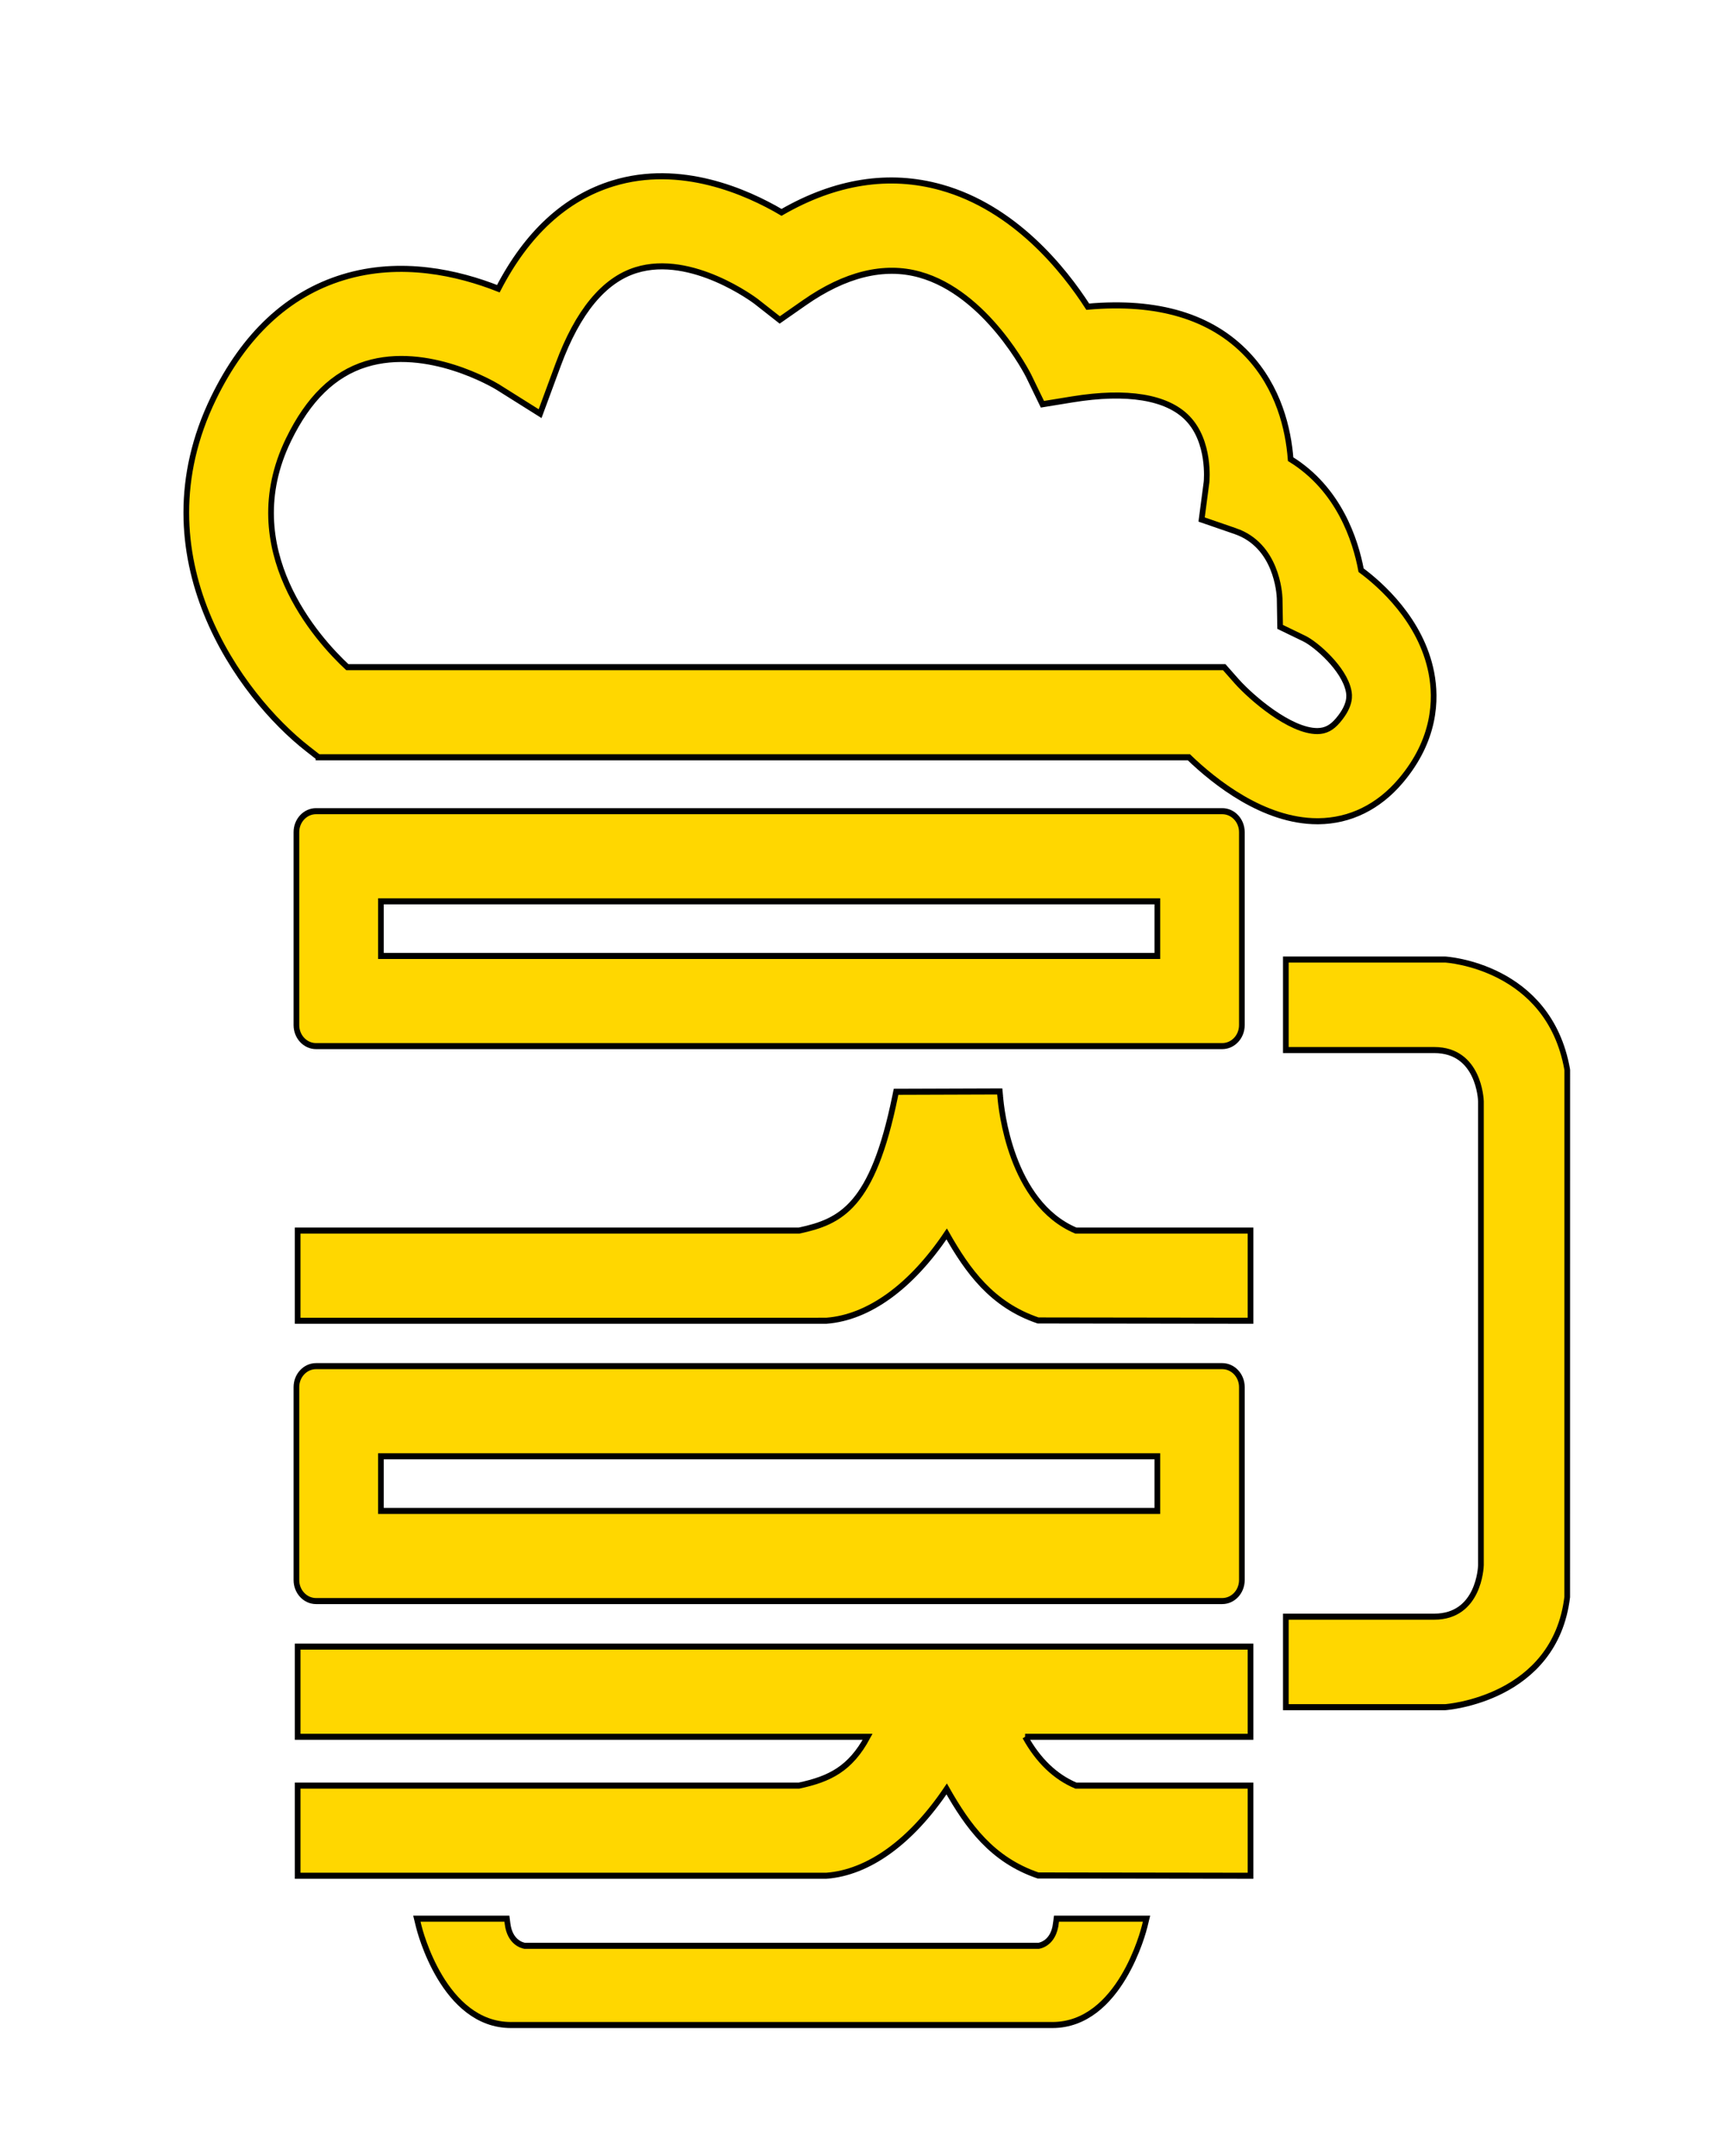 <svg width="200" height="250" xmlns="http://www.w3.org/2000/svg" style="vector-effect: non-scaling-stroke;" stroke="null">

 <g stroke="null">
  <title stroke="null">Layer 1</title>
  <g stroke="null">
   <defs stroke="null" transform="translate(0 -1) translate(0 -1) translate(0 -1) translate(0 -1) translate(0 -1) translate(0 -1) translate(0 -1) translate(0 -1) translate(0 -1) translate(0 -1) translate(0 -1) translate(0 -1) translate(0 -1) translate(0 -1) translate(0 -1) translate(0 -1) translate(0 -1) translate(0 -1) translate(0 -1) translate(0 -1) translate(0 -1) translate(0 -1) translate(0 -1) translate(0 -1) translate(0 -1) translate(0 -1) translate(0 -1) translate(0 -1) translate(0 -1) translate(0 -1) translate(0 -1) translate(0 -1) translate(0 -1) translate(0 -1) translate(0 -1) translate(0 -1) translate(0 -1) translate(0 -1) translate(0 -1) translate(0 -1) translate(0 -1) translate(0 -1) translate(0 -1) translate(0 -1) translate(0 -1) translate(0 -1) translate(0 -1) translate(0 -1) translate(0 -1) translate(0 -1) translate(0 -1) translate(0 -1) translate(0 -1) translate(0 -1) translate(0 -1) translate(0 -1) translate(0 -1) translate(0 -1) translate(0 -1) translate(0 -1) translate(0 -1) translate(0 -1) translate(0 1) translate(0 1) translate(0 1) translate(0 1) translate(0 1) translate(0 1) translate(0 1) translate(0 1) translate(0 1) translate(0 1) translate(0 1) translate(0 1) translate(0 1) translate(0 1) translate(0 1) translate(0 1) translate(0 -1) translate(0 -1) translate(0 -1) translate(0 -1) translate(0 -1) translate(0 -1) translate(0 -1) translate(0 -1) translate(0 -1) translate(0 -1) translate(0 -1) translate(0 -1) translate(0 -1) translate(0 -1) translate(0 -1) translate(0 -1) translate(0 -1) translate(0 -1) translate(0 -1) translate(0 -1) translate(0 -1) translate(0 -1) translate(0 -1) translate(0 -1) translate(0 -1) translate(-1 0) translate(-172 -7) translate(-73 -10) translate(266 14) translate(-525.823 0) translate(0 -112.718) translate(1208.37 90.003) scale(0.746 0.995) translate(-1208.37 -90.003) translate(2.18 90.434) scale(0.661 0.529) translate(-2.18 -90.434) translate(542.384 197.655) scale(1 1) translate(-542.384 -197.655)" id="svg_66">
    <clipPath stroke="null" clipPathUnits="userSpaceOnUse" id="svg_5">
     <path stroke="null" d="m-363.967,775.406l1364.87,0l0,-585.391l-1364.87,0l0,585.391z" id="svg_67"/>
    </clipPath>
   </defs>
   <g stroke="null" id="svg_2" transform="matrix(0.658 0 0 -0.702 203.129 453.343)">
    <g stroke="null" id="svg_3">
     <g stroke="null" id="svg_4" clip-path="url(#svg_5)">
      <g stroke="null" id="svg_64" transform="translate(797.211 197.518)">
       <path stroke="null" fill-rule="evenodd" fill="#FFD700" d="m-363.967,190.015c-9.591,2.696 -17.118,7.049 -23.816,12.833c-6.74,5.843 -10.504,13.144 -11.515,22.131c-0.758,6.881 0.127,13.537 1.011,20.278c1.125,8.621 3.034,17.187 2.949,25.977c-0.056,4.522 -0.477,8.931 -1.544,13.312c-0.519,2.051 -0.801,4.157 -1.025,6.262c-0.675,6.854 3.159,11.235 8.355,14.774c0.673,0.448 1.572,0.813 2.358,0.842c3.203,0.028 6.418,0.169 9.577,-0.197c1.602,-0.197 3.174,-1.179 4.593,-2.078c1.277,-0.815 2.092,-2.135 2.036,-3.791c-0.056,-1.91 -0.253,-3.819 -0.394,-5.729c-0.252,-3.399 -0.688,-6.797 -0.617,-10.195c0.056,-2.079 0.673,-4.213 1.459,-6.151c1.461,-3.51 4.228,-5.364 8.089,-5.054c1.882,0.112 3.791,0.504 5.603,1.095c2.823,0.955 5.631,2.022 8.313,3.313c13.551,6.488 27.901,9.043 42.87,8.734c10.055,-0.224 20.08,-0.139 30.134,-0.168c7.528,-0.028 14.829,1.376 21.907,3.792c2.835,0.926 5.531,2.274 8.144,3.707c3.595,2.021 6.571,4.746 8.593,8.424c1.32,2.445 2.64,4.888 4.072,7.275c0.984,1.629 2.051,3.202 3.203,4.717c3.117,4.129 7.442,4.635 12.104,3.877c2.05,-0.309 3.623,-1.461 4.184,-3.483c0.534,-2.05 1.04,-4.184 0.955,-6.263c-0.253,-5.757 1.32,-11.037 4.298,-15.811c7.891,-12.553 10.419,-26.484 10.812,-40.946c0.224,-7.472 0.141,-14.97 0.392,-22.441c0.226,-6.6 0.731,-13.2 0.984,-19.827c0.085,-2.331 -0.056,-4.69 -0.309,-7.021c-0.225,-1.91 -1.516,-3.006 -3.454,-3.201c-2.047,-0.208 -4.096,-0.347 -6.15,-0.475c-0.122,-0.008 -0.246,-0.016 -0.358,-0.065c-0.183,-0.081 -0.303,-0.26 -0.388,-0.441c-0.602,-1.287 -0.926,-2.626 -1.324,-3.984c-0.44,-1.501 -1.028,-3.447 -2.342,-4.399c-0.951,-0.691 -1.993,-0.541 -2.888,0.15c-0.654,0.504 -1.239,1.099 -1.879,1.622c-0.221,0.18 -0.445,0.363 -0.708,0.475c-1.34,0.572 -2.364,-1.293 -3.13,-2.056c-0.163,0 -0.675,-0.672 -0.803,-0.8c-0.287,-0.286 -0.574,-0.571 -0.861,-0.857c-0.547,-0.545 -1.091,-1.094 -1.637,-1.64c-1.741,3.089 0.281,5.729 0.056,8.342c-0.253,2.947 0.085,5.953 0.141,8.958c0.028,2.752 0.028,5.533 0.028,8.313l0,8.986c0,2.753 0,5.562 -0.056,8.314c-0.028,3.004 -0.057,6.009 -0.254,8.987c-0.195,2.78 -0.616,5.505 -0.926,8.257c-0.309,2.779 -0.618,5.532 -0.954,8.284c-0.366,2.949 -0.76,5.898 -1.181,8.875c-0.421,2.752 -0.814,5.477 -1.347,8.2c-0.562,2.949 -1.349,5.813 -1.91,8.735c-0.506,2.668 -0.871,5.42 -2.303,8.033c-4.83,-1.011 -8.116,-3.792 -10.139,-8.089c-0.814,-1.714 -1.32,-3.595 -1.91,-5.421c-1.656,-4.942 -4.914,-8.453 -9.632,-10.56c-2.696,-1.235 -5.505,-2.274 -8.342,-3.285c-12.693,-4.409 -25.556,-8.257 -38.756,-10.785c-4.802,-0.898 -9.717,-1.291 -14.576,-1.685c-6.81,-0.589 -13.62,-0.843 -20.431,-1.459c-2.514,-0.226 -4.984,-1.04 -7.428,-1.77c-7.485,-2.19 -12.412,-6.993 -15.137,-14.38c-3.819,-10.307 -5.772,-20.95 -6.403,-31.875c-0.183,-2.921 -0.239,-5.87 -0.393,-9.492" id="svg_65"/>
      </g>
      <g stroke="null" id="svg_62" transform="translate(498.786 228.663)">
       <path stroke="null" fill-rule="evenodd" fill="#FFD700" d="m-363.967,190.015c0.786,7.582 -0.42,15.053 -1.839,22.636c-1.966,10.56 -8.327,17.131 -17.692,21.091c-13.945,5.898 -27.903,4.886 -41.72,-0.814c-1.517,-0.618 -2.331,-1.741 -2.725,-3.287c-1.108,-4.549 -2.331,-9.07 -3.341,-13.649c-1.109,-4.998 -1.545,-10.194 -3.145,-14.996c-1.602,-4.887 -1.938,-9.521 -0.731,-14.435c1.769,-7.05 2.95,-14.211 2.823,-21.513c-0.029,-1.882 0.351,-3.764 0.561,-5.674c12.259,2.36 53.936,21.204 67.809,30.641m25.234,-23.563c-11.177,-12.076 -24.994,-19.153 -41.971,-19.547c-2.781,-0.056 -5.589,-0.308 -8.313,0.085c-4.493,0.674 -8.258,-0.787 -12.133,-2.725c-9.341,-4.672 -18.763,-9.184 -28.164,-13.733c-2.319,-1.122 -4.639,-2.245 -6.957,-3.369c-1.662,-0.806 -3.235,-2.065 -5.149,-2.15c-2.38,-0.106 -5.011,2.036 -6.841,3.352c-2.293,1.649 -4.381,3.618 -5.948,5.982c-1.727,2.605 -2.759,5.754 -2.685,8.894c0.037,1.57 0.326,3.264 1.036,4.681c0.711,1.42 2.174,2.409 1.593,4.112c-0.668,1.956 -2.276,3.675 -2.983,5.704c-2.054,5.896 -0.141,11.065 1.292,16.802c0.884,3.512 1.278,6.993 0.505,10.701c-0.603,2.864 -0.576,5.982 -0.239,8.93c1.096,9.746 2.81,19.351 5.674,28.731c4.226,13.901 9.379,27.438 14.969,40.833c0.73,1.742 1.824,3.315 2.864,5.168c3.875,-0.842 7.611,-1.517 11.29,-2.471c5.827,-1.46 11.74,-2.05 17.749,-1.993c7.695,0.056 15.334,-0.029 23.029,-0.675c12.709,-1.011 20.867,-7.752 25.556,-19.209c2.458,-5.983 3.414,-12.386 3.539,-18.733c0.17,-7.611 1.812,-14.716 4.803,-21.652c2.963,-6.882 5.477,-13.902 6.319,-21.401c0.21,-1.909 0.505,-3.791 0.617,-5.701c0.226,-3.398 0.352,-6.797 0.548,-10.616" id="svg_63"/>
      </g>
      <g stroke="null" id="svg_60" transform="translate(1147.65 273.598)">
       <path stroke="null" fill-rule="evenodd" fill="#FFD700" d="m-363.967,190.015c2.079,4.521 3.258,8.79 3.904,13.227c0.618,4.241 1.181,8.483 1.882,12.694c0.675,4.128 3.23,6.629 6.966,8.483c3.79,1.88 7.301,0.112 8.846,-2.584c1.348,-2.36 2.247,-5.027 3.088,-7.667c0.562,-1.798 0.675,-3.763 1.012,-5.814c-0.815,-1.573 -1.601,-3.342 -2.583,-4.971c-4.242,-7.05 -6.657,-14.773 -8.314,-22.72c-0.505,-2.275 -0.449,-4.662 -0.449,-7.022c0,-7.667 0.336,-15.39 0.085,-23.057c-0.253,-6.965 -3.456,-12.722 -9.045,-16.907c-1.627,-1.264 -3.651,-2.218 -5.672,-2.864c-2.977,-0.955 -5.027,0.562 -5.336,3.651c-0.14,1.264 -0.084,2.555 -0.056,3.848c0,5.757 -0.028,11.515 0.084,17.299c0.057,3.595 0.337,7.19 0.534,10.729c-9.212,4.886 -24.041,5.728 -34.292,1.938c-0.674,-8.314 1.067,-16.402 2.95,-24.462c0.477,-2.078 1.095,-4.101 1.488,-6.179c1.039,-5.336 0.927,-10.56 -2.387,-15.952c4.043,-0.083 7.386,0.141 10.643,-0.365c3.118,-0.477 6.179,-1.544 9.157,-2.696c3.229,-1.235 5.841,-3.454 7.975,-6.796c-2.078,-3.285 -4.156,-6.685 -6.347,-10.026c-8.649,-13.313 -15.249,-27.636 -20.895,-42.407c-1.824,-4.774 -3.426,-9.662 -4.858,-14.576c-0.926,-3.286 -2.78,-5.617 -5.532,-7.499c-5.927,-4.044 -9.408,-3.454 -14.24,3.061c3.595,10.363 6.993,21.148 11.123,31.652c2.47,6.319 6.093,12.189 9.155,18.283c0.926,1.882 1.741,3.847 2.584,5.701c-2.696,3.848 -6.405,4.689 -10.307,4.662c-5.336,0 -10.672,-0.309 -16.009,-0.506c-4.045,-0.169 -8.117,-0.561 -12.16,-0.505c-6.824,0.083 -13.032,-1.77 -18.873,-5.168c-2.387,-1.403 -4.802,-2.752 -7.301,-3.987c-1.32,-0.647 -2.752,-1.208 -4.213,-1.461c-3.736,-0.619 -5.534,0.589 -6.545,4.325c-2.555,9.352 1.096,18.254 10.926,21.344c3.088,0.982 6.179,1.572 9.408,1.545c5.139,-0.085 10.278,-0.141 15.39,-0.085c6.909,0.056 15.558,1.965 22.102,4.831c-0.085,1.067 0,2.331 -0.309,3.481c-2.64,9.915 -4.128,20.081 -4.83,30.276c-0.562,7.891 -0.197,15.84 -0.394,23.704c-0.307,11.318 -0.701,22.636 -1.179,33.924c-0.253,5.309 -0.814,10.617 -1.179,15.924c-0.141,1.911 -0.45,4.016 1.094,5.477c1.967,1.91 4.074,3.736 6.32,5.307c1.123,0.787 2.528,0.141 3.37,-0.982c0.787,-0.983 1.545,-2.106 1.91,-3.285c1.432,-4.662 2.92,-9.353 3.96,-14.126c0.843,-3.904 1.544,-7.893 0.365,-11.993c-0.589,-2.191 -0.168,-4.663 -0.197,-7.021c-0.056,-2.893 1.011,-5.392 2.443,-7.835c1.77,-3.062 4.045,-4.466 7.779,-4.382c11.123,0.281 22.216,0.169 33.337,0.196c1.067,0.029 2.106,0.197 3.622,0.338" id="svg_61"/>
      </g>
      <g stroke="null" id="svg_58" transform="translate(689.156 265.875)">
       <path stroke="null" fill-rule="evenodd" fill="#FFD700" d="m-363.967,190.015c1.334,-1.208 2.514,-2.416 3.833,-3.483c2.641,-2.077 4.467,-4.746 4.915,-8.004c1.601,-11.262 7.835,-20.136 14.548,-28.759c3.511,-4.549 7.301,-8.929 10.952,-13.395c3.259,-3.96 6.264,-8.116 8.258,-12.863c2.331,-5.589 3.678,-11.346 2.149,-17.469c-1.026,-4.128 -3.554,-6.403 -7.682,-5.813c-9.267,1.376 -17.16,5.252 -21.905,13.762c-2.079,3.707 -3.539,7.75 -5.253,11.627c-3.103,7.02 -6.094,14.097 -9.338,21.035c-2.905,6.178 -6.108,12.188 -9.366,18.647c-1.263,-0.561 -2.429,-0.926 -3.44,-1.544c-8.341,-4.971 -15.306,-11.542 -21.527,-18.958c-5.672,-6.795 -12.328,-12.384 -20.248,-16.4c-1.713,-0.843 -3.539,-1.516 -5.378,-2.051c-3.273,-0.982 -5.617,0.338 -5.996,3.624c-0.436,3.791 -0.324,7.582 0.506,11.402c3.047,13.873 10.671,24.938 20.444,34.824c6.011,6.066 12.217,11.936 18.086,18.171c6.405,6.824 12.526,13.957 18.761,20.95c3.117,3.511 6.249,7.021 9.325,10.533c3.088,3.51 8.003,3.144 10.755,0.083c2.977,-3.342 6.235,-6.459 8.931,-9.998c3.286,-4.325 2.261,-9.323 1.096,-14.126c-0.309,-1.292 -1.741,-1.882 -3.146,-1.656c-1.25,0.195 -2.471,0.589 -3.707,0.926c-2.921,0.871 -5.589,0.197 -7.808,-1.685c-3.074,-2.612 -5.995,-5.393 -7.765,-9.38" id="svg_59"/>
      </g>
      <g stroke="null" id="svg_56" transform="translate(578.869 339.568)">
       <path stroke="null" fill-rule="evenodd" fill="#FFD700" d="m-363.967,190.015c3.636,-2.725 5.35,-5.954 6.922,-9.155c4.255,-8.68 5.154,-17.862 3.736,-27.411c-0.772,-5.252 -1.349,-10.532 -1.77,-15.84c-0.59,-7.667 -0.785,-15.361 -1.489,-22.972c-0.378,-4.017 -1.264,-8.033 -2.302,-11.937c-0.983,-3.65 -0.998,-7.048 0.351,-10.643c1.924,-5.056 2.57,-10.195 1.279,-15.643c-0.648,-2.837 -0.31,-6.011 0.139,-8.931c0.871,-5.533 0.815,-11.009 0.099,-16.571c-0.464,-3.566 -0.52,-7.245 -0.604,-10.84c-0.085,-4.072 0.14,-8.144 -0.07,-12.188c-0.212,-3.819 -0.407,-7.723 -1.335,-11.402c-2.133,-8.51 -5.533,-16.57 -10.053,-24.658c-1.011,0.702 -1.995,1.095 -2.612,1.798c-4.69,5.701 -6.46,12.441 -6.797,19.63c-0.141,2.977 0.113,5.982 -0.085,8.96c-0.421,6.177 -0.716,12.356 -1.6,18.478c-1.291,8.875 -2.416,17.721 -1.951,26.708c0.183,3.399 0.533,6.825 1.235,10.139c2.275,10.672 2.935,21.513 3.02,32.409c0.097,11.15 1.853,22.102 3.96,33.028c2.555,13.339 5.419,26.651 8.171,40.02c0.436,2.05 1.025,4.101 1.756,7.021" id="svg_57"/>
      </g>
      <g stroke="null" id="svg_54" transform="translate(856.833 165.837)">
       <path stroke="null" fill-rule="evenodd" fill="#FFD700" d="m-363.967,190.015c0,0.477 -0.042,-0.168 0.029,-0.785c0.631,-6.573 6.01,-9.999 12.357,-8.005c3.286,1.011 5.532,3.034 7.161,5.926c1.882,3.37 3.875,6.629 5.672,10.026c0.928,1.657 1.827,3.427 2.275,5.252c0.899,3.65 0.479,7.218 -1.993,10.307c-1.544,1.909 -3.567,2.247 -5.589,0.759c-2.752,-2.051 -5.307,-4.298 -8.032,-6.32c-1.868,-1.405 -4.016,-2.443 -5.814,-3.96c-3.748,-3.117 -6.318,-6.909 -6.066,-13.2m-25.963,-31.594c0.126,1.713 0.07,3.454 0.434,5.111c1.741,7.695 3.483,15.391 5.421,23.029c1.291,5.224 3.624,10.083 6.403,14.632c3.933,6.432 6.965,13.144 8.173,20.67c0.281,1.854 0.899,3.707 1.53,5.505c2.205,6.206 6.98,9.576 13.059,11.121c5.351,1.32 10.125,-0.281 14.253,-3.876c4.41,-3.847 7.527,-8.706 10.111,-13.873c3.118,-6.151 3.454,-12.525 1.601,-19.21c-1.432,-5.224 -3.539,-10.025 -6.376,-14.604c-0.561,-0.898 -1.123,-1.826 -1.685,-2.724c-5.364,-8.93 -4.998,-5.812 -5.083,-17.271c0,-2.528 -0.478,-5.083 -0.982,-7.584c-1.77,-8.931 -8.314,-14.491 -17.441,-14.8c-2.106,-0.112 -4.269,0.112 -6.32,0.562c-5.827,1.32 -11.612,2.808 -17.384,4.24c-0.646,0.169 -1.235,0.366 -1.853,0.59c-2.246,0.73 -3.608,2.163 -3.622,4.663c-0.029,1.263 -0.029,2.555 -0.029,3.819l-0.21,0z" id="svg_55"/>
      </g>
      <g stroke="null" id="svg_52" transform="translate(1185.67 181.173)">
       <path stroke="null" fill-rule="evenodd" fill="#FFD700" d="m-363.967,190.015c0.336,5.644 3.398,8.705 8.116,10.7c18.424,7.835 37.493,11.317 57.489,9.183c5.728,-0.591 11.486,-0.927 17.243,-1.292c7.499,-0.449 14.886,0.871 22.327,1.517c1.882,0.168 3.848,0.336 5.73,0.112c3.005,-0.365 4.662,-2.64 3.875,-5.421c-1.235,-4.409 -3.454,-8.34 -7.077,-11.177c-4.213,-3.258 -9.071,-3.483 -14.042,-2.36c-3.314,0.76 -6.6,1.715 -9.914,2.501c-4.101,0.955 -7.976,0.252 -11.795,-1.602c-0.646,-3.622 0.814,-6.88 1.291,-10.193c0.618,-4.635 1.826,-9.184 2.837,-13.762c1.291,-6.151 -0.618,-11.346 -4.747,-15.868c-2.442,-2.696 -5.419,-4.465 -9.07,-3.483c-3.989,1.067 -6.656,3.877 -7.611,7.92c-0.45,2.051 -0.45,4.241 -0.477,6.376c-0.029,2.977 0.027,5.982 0.224,8.958c0.421,6.685 -2.05,12.499 -5.055,18.228c-2.641,0.813 -5.168,0.309 -7.695,0.14c-3.426,-0.309 -6.824,-0.506 -10.167,-1.012c-5.87,-0.926 -11.739,-1.937 -17.553,-3.117c-3.96,-0.814 -7.667,-0.252 -11.233,1.376c-1.067,0.506 -1.91,1.602 -2.696,2.276" id="svg_53"/>
      </g>
      <g stroke="null" id="svg_50" transform="translate(1023.99 233.465)">
       <path stroke="null" fill-rule="evenodd" fill="#FFD700" d="m-363.967,190.015c5.392,-0.843 9.717,1.656 14.043,3.904c4.213,2.19 7.554,5.392 10.194,9.436c3.006,4.605 2.865,9.155 0.675,13.93c-2.528,5.617 -6.461,9.38 -12.779,10.391c-3.483,0.533 -6.685,-0.59 -9.942,-1.433c-0.645,-0.168 -1.292,-1.152 -1.488,-1.882c-0.477,-1.853 -0.984,-3.763 -1.011,-5.644c-0.17,-8.735 -0.197,-17.496 -0.226,-26.232c0,-0.841 0.338,-1.627 0.534,-2.47m-13.284,-12.863c0.534,2.64 0.928,5.392 1.686,8.06c2.303,8.116 2.64,16.318 1.853,24.714c-1.123,11.431 1.096,22.496 4.747,33.28c0.645,1.91 1.937,3.201 4.072,3.622c9.661,1.995 19.126,1.798 28.028,-3.032c2.021,-1.123 3.875,-2.611 5.672,-4.072c4.411,-3.624 6.432,-8.481 6.235,-14.126c-0.28,-8.595 1.293,-16.963 3.005,-25.332c1.517,-7.303 1.489,-7.303 -4.661,-11.515c-6.488,-4.41 -13.369,-7.555 -21.401,-7.527c-5.87,0.028 -10.756,-2.303 -14.744,-6.599c-1.152,-1.264 -2.415,-2.444 -3.763,-3.455c-2.246,-1.686 -4.662,-1.966 -7.19,-0.534c-2.499,1.432 -3.37,3.736 -3.539,6.516" id="svg_51"/>
      </g>
      <g stroke="null" id="svg_48" transform="translate(1239.73 247.648)">
       <path stroke="null" fill-rule="evenodd" fill="#FFD700" d="m-363.967,190.015c12.891,-1.573 25.755,-2.134 37.381,-8.958c-1.095,-4.354 -1.039,-8.848 -3.455,-12.92c-6.712,0.197 -13.283,0.815 -19.715,2.275c-6.15,1.405 -12.188,3.342 -18.113,4.999c-1.517,-0.983 -1.405,-2.359 -1.349,-3.594c0.224,-4.494 -1.461,-8.342 -3.96,-11.909c-1.348,-1.91 -2.584,-3.931 -4.072,-5.729c-1.91,-2.19 -2.95,-2.162 -6.937,-0.28c0.562,4.69 0.984,9.548 1.769,14.323c1.151,7.133 2.303,14.267 3.847,21.316c1.124,4.97 2.921,9.8 4.411,14.715c0.616,2.023 1.32,4.045 1.712,6.152c0.675,3.65 -0.983,6.318 -4.606,7.245c-2.274,0.534 -4.69,0.478 -6.992,0.843c-2.725,0.448 -5.477,0.899 -8.117,1.656c-1.91,0.534 -2.528,2.078 -2.107,4.073c0.59,2.864 1.883,5.28 4.747,6.375c6.459,2.471 13.059,3.988 20.052,2.555c11.037,-2.247 16.346,-10.475 13.228,-21.288c-1.797,-6.347 -4.437,-12.441 -6.684,-18.676c-0.337,-0.954 -0.646,-1.938 -1.04,-3.173" id="svg_49"/>
      </g>
      <g stroke="null" id="svg_46" transform="translate(272.938 368.035)">
       <path stroke="null" fill-rule="nonzero" fill="#FFD700" d="m-363.967,190.015c7.27,-2.353 7.769,-10.237 7.801,-11.109l0.084,-4.702l4.28,-1.944c1.98,-0.9 7.018,-4.931 7.79,-8.66c0.126,-0.618 0.464,-2.26 -1.88,-4.844c-1.106,-1.219 -2.171,-1.748 -3.63,-1.764c-4.833,0 -11.659,5.54 -14.205,8.219l-2.206,2.341l-154.514,0c-5.183,4.522 -19.746,19.471 -10.357,37.578c3.498,6.745 7.956,10.827 13.629,12.481c10.861,3.159 22.701,-3.486 23.188,-3.762l7.51,-4.423l3.194,8.11c3.427,8.698 8.038,13.946 13.706,15.599c9.839,2.874 21.055,-5.091 21.161,-5.168l4.165,-3.065l4.329,2.833c7.206,4.721 14.031,6.292 20.282,4.674c11.88,-3.08 19.152,-16.561 19.22,-16.688l2.453,-4.743l5.28,0.806c9.662,1.468 16.684,0.387 20.305,-3.129c3.996,-3.881 3.36,-10.282 3.335,-10.523l-0.869,-6.193l5.949,-1.924zm-161.56,-37.353l153.372,0c4.497,-4.067 13.164,-10.562 22.642,-10.561l0.188,0c5.561,0.052 10.562,2.351 14.463,6.65c6.14,6.771 6.343,13.451 5.432,17.863c-1.799,8.7 -9.004,14.605 -12.384,16.951c-0.98,4.929 -3.879,13.4 -12.416,18.342c-0.407,4.965 -2.09,11.809 -7.626,17.281c-6.354,6.277 -15.811,8.936 -28.121,7.904c-4.199,6.114 -12.881,16.307 -25.821,19.703c-9.169,2.408 -18.633,1.018 -28.136,-4.123c-6.161,3.4 -17.785,8.225 -29.716,4.787c-8.356,-2.408 -15.144,-8.257 -20.186,-17.393c-6.96,2.576 -17.109,4.835 -27.393,1.873c-9.708,-2.793 -17.378,-9.507 -22.795,-19.955c-13.598,-26.228 4.867,-49.329 16.531,-57.881l1.966,-1.441z" id="svg_47"/>
      </g>
      <path stroke="null" fill-rule="nonzero" fill="#FFD700" d="m-241.586,496.907l136.811,0l0,-9.021l-136.811,0l0,9.021zm-11.431,14.892c-1.908,0 -3.46,-1.552 -3.46,-3.46l0,-31.885c0,-1.908 1.552,-3.46 3.46,-3.46l159.673,0c1.907,0 3.459,1.552 3.459,3.46l0,31.885c0,1.908 -1.552,3.46 -3.459,3.46l-159.673,0z" id="svg_45"/>
      <path stroke="null" fill-rule="nonzero" fill="#FFD700" d="m-104.776,396.217l-136.811,0l0,9.022l136.811,0l0,-9.022zm-148.241,-14.891l159.673,0c1.907,0 3.459,1.552 3.459,3.46l0,31.885c0,1.907 -1.552,3.459 -3.459,3.459l-159.673,0c-1.908,0 -3.46,-1.552 -3.46,-3.459l0,-31.885c0,-1.908 1.552,-3.46 3.46,-3.46" id="svg_44"/>
      <g stroke="null" id="svg_42" transform="translate(231.512 274.59)">
       <path stroke="null" fill-rule="nonzero" fill="#FFD700" d="m-363.967,190.015l-0.091,0.901l-18.274,-0.058l-0.171,-0.784c-3.961,-18.15 -9.519,-20.663 -16.933,-22.145l-88.335,0l0,-14.892l91.308,0l1.868,0.003c7.43,0.53 14.911,5.606 21.186,14.339c3.716,-6.129 7.956,-11.693 16.099,-14.294l37.44,-0.048l0,14.892l-30.767,0c-11.532,4.55 -13.176,20.263 -13.33,22.086" id="svg_43"/>
      </g>
      <g stroke="null" id="svg_40" transform="translate(235.886 168.892)">
       <path stroke="null" fill-rule="nonzero" fill="#FFD700" d="m-363.967,190.015l39.722,0l0,14.891l-167.9,0l0,-14.891l100.429,0c-3.044,-5.3 -6.69,-6.981 -12.094,-8.063l-88.335,0l0,-14.892l91.307,0l1.868,0.003c7.432,0.529 14.912,5.605 21.186,14.339c3.716,-6.129 7.957,-11.694 16.1,-14.294l37.439,-0.048l0,14.892l-30.767,0c-3.641,1.436 -6.647,4.144 -8.955,8.063" id="svg_41"/>
      </g>
      <g stroke="null" id="svg_38" transform="translate(241.296 137.987)">
       <path stroke="null" fill-rule="nonzero" fill="#FFD700" d="m-363.967,190.015c-0.417,-3.063 -2.597,-3.555 -3.001,-3.619l-90.595,0c-0.426,0.069 -2.588,0.57 -3.003,3.619l-0.118,0.865l-15.866,0l0.325,-1.252c0.174,-0.669 4.377,-16.319 16.263,-16.318c0.049,0 0.1,0 0.149,0.001l95.082,0c0.05,0 0.099,-0.001 0.149,-0.001c11.895,0 16.1,15.649 16.274,16.318l0.325,1.252l-15.866,0l-0.118,-0.865z" id="svg_39"/>
      </g>
      <g stroke="null" id="svg_36" transform="translate(331.4 279.154)">
       <path stroke="null" fill-rule="nonzero" fill="#FFD700" d="m-363.967,190.015c-3.251,17.076 -21.315,18.115 -21.497,18.124l-28.074,0.001l0,-14.953l26.159,0c7.868,0 8.206,-8.148 8.217,-8.466l0,-76.632c-0.011,-0.346 -0.349,-8.494 -8.217,-8.494l-26.159,0l0,-14.953l1,0l27.085,0.002c0.193,0.011 19.317,1.318 21.495,18.183l0.009,87.001l-0.018,0.187z" id="svg_37"/>
      </g>
      <g stroke="null" id="svg_34" transform="translate(1061.03 398.792)">
       <path stroke="null" fill-rule="nonzero" fill="#FFD700" d="m-363.967,190.015c5.035,8.091 9.505,15.387 14.097,22.606c2.468,3.879 4.135,9.126 10.659,6.901c7.057,-2.408 11.948,-9.117 11.247,-15.616c-0.418,-3.864 -1.865,-7.422 -3.907,-10.634c-10.66,-16.767 -17.463,-35.339 -25.31,-53.429c-1.602,-3.693 -2.023,-8.988 -7.874,-8.546c-6.069,0.459 -12.019,6.924 -12.48,12.818c-0.579,7.397 1.841,14.21 4.862,20.62c3.863,8.198 3.587,15.239 -2.239,22.475c-4.755,5.906 -9.097,12.314 -10.547,20.026c-0.546,2.9 -2.065,6.892 1.362,8.391c3.172,1.386 4.703,-2.487 6.229,-4.688c4.595,-6.629 8.947,-13.426 13.901,-20.924" id="svg_35"/>
      </g>
      <g stroke="null" id="svg_32" transform="translate(1191.71 431.705)">
       <path stroke="null" fill-rule="nonzero" fill="#FFD700" d="m-363.967,190.015c9.439,0.461 15.595,-4.608 20.461,-11.996c2.508,-3.808 0.343,-6.908 -2.352,-8.396c-3.453,-1.906 -5.178,1.477 -5.734,4.294c-1.009,5.124 -3.867,8.119 -8.924,8.716c-4.004,0.473 -6.859,-1.793 -8.653,-5.141c-2.52,-4.703 -1.97,-9.461 1.677,-13.189c4.816,-4.924 10.187,-9.302 15.258,-13.981c4.557,-4.204 8.928,-8.597 12.35,-13.813c4.888,-7.454 8.541,-15.549 3.524,-23.991c-5.374,-9.042 -14.77,-11.878 -24.677,-11.364c-7.674,0.399 -14.651,3.876 -20.763,8.665c-2.041,1.6 -4.361,3.445 -3.896,6.357c0.308,1.932 2.289,2.905 4.264,3.337c3.203,0.702 5.724,-0.317 7.141,-3.263c3.359,-6.98 9.387,-7.482 15.798,-6.346c8.389,1.486 10.203,6.564 4.707,13.099c-4.748,5.645 -9.841,11 -14.798,16.469c-5.438,5.998 -10.92,11.956 -16.336,17.974c-8.587,9.542 -7.48,19.34 2.963,26.643c5.4,3.776 11.824,5.894 17.99,5.926" id="svg_33"/>
      </g>
      <g stroke="null" id="svg_30" transform="translate(1157.56 352.638)">
       <path stroke="null" fill-rule="nonzero" fill="#FFD700" d="m-363.967,190.015c-6.771,-8.975 -25.518,-14.387 -34.248,-10.666c-1.948,0.83 -2.991,2.27 -3.608,4.137c-8.362,25.283 -12.269,50.808 -4.724,77.105c1.981,6.901 5.641,10.742 13.22,10.058c5.177,-0.467 10.503,0.825 15.546,-1.194c1.714,-0.686 4.045,-1.293 3.818,-3.612c-0.222,-2.271 -2.568,-2.288 -4.368,-2.833c-2.617,-0.792 -6.301,1.703 -7.845,-1.538c-2.004,-4.209 -0.966,-8.922 -0.309,-13.385c0.541,-3.672 3.836,-1.649 5.802,-2.409c1.924,-0.745 4.77,-0.359 5.436,-2.713c0.833,-2.943 -2.007,-4.565 -3.977,-5.082c-11.944,-3.132 -11.22,-12.538 -10.859,-21.558c0.275,-6.871 1.014,-13.729 2.995,-20.417c1.25,-4.217 3.243,-6.421 8.032,-5.986c4.684,0.426 9.436,0.093 15.089,0.093" id="svg_31"/>
      </g>
      <g stroke="null" id="svg_28" transform="translate(1244.07 397.049)">
       <path stroke="null" fill-rule="nonzero" fill="#FFD700" d="m-363.967,190.015c0.441,8.316 0.667,16.65 1.387,24.942c0.677,7.798 4.507,11.058 12.068,11.053c6.462,-0.004 10.264,-3.076 10.281,-10.921c0.035,-16.646 -0.706,-33.306 -1.589,-49.936c-0.266,-5.019 -6.726,-9.506 -11.303,-8.974c-5.746,0.669 -10.766,5.818 -10.374,11.705c0.493,7.4 0.108,14.744 -0.47,22.131" id="svg_29"/>
      </g>
      <g stroke="null" id="svg_26" transform="translate(1265.66 349.323)">
       <path stroke="null" fill-rule="nonzero" fill="#FFD700" d="m-363.967,190.015c-0.056,-6.047 -4.876,-10.628 -10.269,-10.723c-5.198,-0.092 -9.98,4.278 -9.937,9.079c0.047,5.318 5.218,9.784 11.152,9.511c5.588,-0.257 8.617,-3.245 9.054,-7.867" id="svg_27"/>
      </g>
      <g stroke="null" id="svg_24" transform="translate(469.601 396.082)">
       <path stroke="null" fill-rule="nonzero" fill="#FFD700" d="m-363.967,190.015c-1.247,1.264 -2.753,1.896 -4.52,1.896c-1.766,0 -3.272,-0.632 -4.519,-1.896c-1.247,-1.265 -1.871,-2.779 -1.871,-4.546c0,-1.766 0.624,-3.281 1.871,-4.546c1.247,-1.264 2.753,-1.895 4.519,-1.895c1.767,0 3.273,0.631 4.52,1.895c1.247,1.265 1.871,2.78 1.871,4.546c0,1.767 -0.624,3.281 -1.871,4.546m-7.948,-15.092c-2.737,0.554 -5.074,1.74 -7.013,3.559c-1.941,1.818 -2.91,4.096 -2.91,6.832c0,4.363 1.697,7.117 5.091,8.26c3.394,1.142 5.092,1.748 5.092,1.818c0.519,0.589 0.536,0.978 0.051,1.169c-0.485,0.189 -0.727,0.441 -0.727,0.753c0,1.073 1.056,1.55 3.169,1.429c2.112,-0.123 3.446,-0.581 4,-1.377c0.416,-0.554 0.494,-0.901 0.234,-1.039c-0.26,-0.139 -0.39,-0.451 -0.39,-0.935c0,-0.07 1.697,-0.658 5.092,-1.767c3.393,-1.108 5.091,-3.878 5.091,-8.311c0,-2.736 -0.961,-5.006 -2.883,-6.806c-1.923,-1.802 -4.252,-2.996 -6.988,-3.585l0,-8.572c1.593,0.034 3.229,0.096 4.91,0.183c1.679,0.085 2.796,0.25 3.35,0.493c1.559,0.692 3.914,0.961 7.066,0.805c3.151,-0.156 4.676,-1.1 4.571,-2.832c-0.069,-1.213 -0.693,-1.905 -1.87,-2.078c-1.177,-0.174 -2.633,-0.19 -4.364,-0.052c-1.731,0.07 -3.749,0.105 -6.052,0.105c-2.304,0 -5.36,-0.019 -9.169,-0.053c-4.088,-0.034 -7.031,-0.13 -8.832,-0.285c-1.801,-0.156 -2.737,-0.234 -2.805,-0.234c-1.698,-0.07 -3.152,-0.493 -4.364,-1.273c-1.213,-0.779 -3.811,0.113 -7.793,2.676c-1.489,0.969 -2.061,1.783 -1.714,2.442c0.346,0.657 1.351,0.9 3.013,0.727c1.42,-0.139 2.926,-0.269 4.52,-0.39c1.593,-0.122 3.41,-0.181 5.454,-0.181l7.17,-0.053l0,8.572z" id="svg_25"/>
      </g>
      <g stroke="null" id="svg_22" transform="translate(530.851 363.275)">
       <path stroke="null" fill-rule="nonzero" fill="#FFD700" d="m-363.967,190.015c-0.243,-1.316 -1.231,-1.991 -2.962,-2.026l-20.572,-0.157c-1.351,0 -2.572,0.183 -3.662,0.546c-1.091,0.364 -1.672,1.377 -1.741,3.039l-0.052,2.546c-0.035,0.554 -0.226,1.021 -0.572,1.403c-0.346,0.38 -0.882,0.709 -1.61,0.987c-1.178,0.484 -1.706,1.013 -1.584,1.584c0.12,0.571 0.874,0.978 2.26,1.221c1.039,0.138 2.475,0.13 4.311,-0.026c1.835,-0.156 3.187,-0.338 4.052,-0.546c0.416,-0.035 2.148,-0.035 5.195,0c3.048,0.034 5.144,0.07 6.287,0.105l0.208,3.844l-5.196,0c-2.459,0 -4.035,-0.035 -4.727,-0.104c-0.589,-0.035 -1.16,-0.139 -1.714,-0.311c-0.555,-0.174 -0.85,-0.26 -0.884,-0.26c-0.554,-0.174 -1.359,-0.382 -2.415,-0.624c-1.058,-0.242 -3.058,0.692 -6.001,2.805c-0.52,0.381 -0.745,0.883 -0.675,1.507c0.069,0.623 0.848,0.848 2.338,0.675c1.004,-0.103 2.155,-0.207 3.454,-0.311c1.299,-0.104 2.537,-0.156 3.715,-0.156l5.61,0c3.463,0 5.472,0.138 6.027,0.415c0.657,0.346 1.87,0.546 3.637,0.598c1.766,0.052 3.046,-0.096 3.844,-0.442c1.246,-0.519 1.618,-1.152 1.116,-1.896c-0.502,-0.745 -0.822,-1.412 -0.96,-2l-1.195,-3.74c0.277,-0.035 0.657,-0.183 1.143,-0.443c0.484,-0.259 0.727,-0.701 0.727,-1.324c0,-0.554 -0.208,-0.97 -0.624,-1.247c-0.415,-0.277 -1.108,-0.415 -2.077,-0.415c-1.524,0 -4.416,-0.018 -8.676,-0.053c-4.26,-0.034 -6.997,-0.051 -8.209,-0.051l0.052,-2.39c0,-0.449 0.174,-0.805 0.52,-1.064c0.346,-0.26 0.745,-0.39 1.195,-0.39l8.313,0.103c0.622,0 1.263,0.044 1.921,0.13c0.658,0.087 1.247,0.286 1.767,0.598c0.554,0.277 1.472,0.459 2.753,0.545c1.281,0.087 2.338,0.044 3.169,-0.13c1.904,-0.381 2.735,-1.229 2.494,-2.545m-0.728,30.235c-0.243,-1.455 -1.229,-2.182 -2.961,-2.182l-21.04,-0.26c-1.385,0 -2.632,0.226 -3.741,0.676c-1.108,0.449 -1.662,1.488 -1.662,3.117l-0.103,5.039c0,0.728 -0.217,1.358 -0.65,1.897c-0.433,0.536 -1.204,0.943 -2.312,1.22c-0.693,0.173 -1.29,0.614 -1.792,1.324c-0.502,0.71 0.354,1.187 2.571,1.429c0.797,0.069 2.087,0.086 3.871,0.053c1.783,-0.035 3.021,-0.105 3.714,-0.208c1.385,-0.174 2,-0.658 1.845,-1.455c-0.157,-0.797 -0.235,-1.662 -0.235,-2.598l0.105,-5.454c0,-0.451 0.181,-0.789 0.545,-1.014c0.364,-0.225 0.735,-0.338 1.117,-0.338l8,0.208c0.45,0 1.048,0.052 1.793,0.157c0.744,0.103 1.393,0.328 1.948,0.675c0.52,0.345 1.524,0.553 3.013,0.624c1.489,0.068 2.649,0.016 3.48,-0.157c1.905,-0.382 2.737,-1.299 2.494,-2.753m5.767,-9.923c-1.178,-0.207 -2.633,-0.243 -4.364,-0.103c-1.766,0.103 -3.863,0.155 -6.286,0.155c-2.424,0 -5.559,-0.035 -9.403,-0.103c-4.122,-0.035 -7.118,-0.139 -8.988,-0.312c-1.87,-0.174 -2.857,-0.278 -2.961,-0.312c-1.628,-0.139 -3.074,-0.572 -4.338,-1.299c-1.265,-0.727 -3.922,0.19 -7.974,2.754c-1.49,0.934 -2.07,1.722 -1.741,2.363c0.329,0.641 1.342,0.892 3.039,0.754c1.42,-0.139 2.944,-0.286 4.573,-0.441c1.627,-0.157 3.463,-0.235 5.506,-0.235l10.91,0.052c1.176,0 3.298,0.034 6.364,0.104c3.064,0.069 5.013,0.277 5.845,0.623c1.557,0.658 3.921,0.91 7.09,0.753c3.169,-0.155 4.702,-1.047 4.598,-2.674c-0.069,-1.178 -0.693,-1.87 -1.87,-2.079" id="svg_23"/>
      </g>
      <g stroke="null" id="svg_20" transform="translate(554.124 381.821)">
       <path stroke="null" fill-rule="nonzero" fill="#FFD700" d="m-363.967,190.015c-1.316,0 -2.537,0.234 -3.662,0.701c-1.126,0.468 -1.707,1.55 -1.741,3.247l-0.104,9.352c0,0.692 -0.243,1.333 -0.727,1.922c-0.486,0.589 -1.299,1.108 -2.442,1.558c-0.554,0.242 -0.953,0.753 -1.195,1.532c-0.242,0.78 0.589,1.291 2.494,1.534c1.108,0.173 2.527,0.155 4.26,-0.052c1.731,-0.208 3.29,-0.451 4.676,-0.728c0.242,-0.035 1.956,-0.008 5.142,0.079c3.187,0.085 4.901,0.129 5.144,0.129c0.381,0 0.952,0.043 1.715,0.13c0.76,0.086 1.419,0.303 1.973,0.649c0.485,0.312 1.481,0.502 2.988,0.572c1.506,0.068 2.675,0.017 3.506,-0.156c1.94,-0.45 2.787,-1.403 2.545,-2.858c-0.242,-1.454 -1.246,-2.181 -3.012,-2.181l-20.106,-0.157l0.105,-9.974c0,-0.52 0.164,-0.901 0.493,-1.143c0.329,-0.243 0.701,-0.363 1.117,-0.363l9.039,0.155c0.313,0 0.857,0.07 1.637,0.208c0.779,0.138 1.446,0.381 2,0.728c0.553,0.311 1.576,0.501 3.065,0.571c1.488,0.069 2.632,0.017 3.429,-0.156c1.904,-0.415 2.744,-1.368 2.519,-2.858c-0.225,-1.489 -1.204,-2.233 -2.935,-2.233l-9.819,-0.103l0,-9.456c1.593,0.035 3.23,0.095 4.91,0.182c1.679,0.086 2.796,0.251 3.35,0.493c1.559,0.693 3.914,0.961 7.066,0.806c3.151,-0.156 4.676,-1.101 4.572,-2.832c-0.07,-1.212 -0.693,-1.904 -1.87,-2.077c-1.178,-0.174 -2.633,-0.192 -4.364,-0.053c-1.733,0.069 -3.749,0.104 -6.053,0.104c-2.304,0 -5.359,-0.018 -9.169,-0.051c-4.087,-0.035 -7.031,-0.13 -8.832,-0.286c-1.801,-0.157 -2.737,-0.234 -2.805,-0.234c-1.697,-0.07 -3.152,-0.494 -4.364,-1.273c-1.213,-0.78 -3.811,0.113 -7.792,2.676c-1.49,0.968 -2.062,1.783 -1.715,2.441c0.346,0.657 1.351,0.9 3.013,0.727c1.42,-0.138 2.926,-0.268 4.52,-0.389c1.593,-0.122 3.41,-0.182 5.454,-0.182l7.17,-0.052l0,9.403l-5.195,-0.052z" id="svg_21"/>
      </g>
      <g stroke="null" id="svg_18" transform="translate(639.53 400.836)">
       <path stroke="null" fill-rule="nonzero" fill="#FFD700" d="m-363.967,190.015c0,0.9 -0.268,1.705 -0.806,2.415c-0.537,0.71 -1.446,1.342 -2.727,1.897c-1.005,0.449 -1.446,1.039 -1.324,1.766c0.121,0.727 1.029,1.091 2.727,1.091c0.588,0 1.887,-0.13 3.896,-0.39c2.009,-0.259 3.359,-0.528 4.052,-0.805c1.004,-0.347 1.385,-0.944 1.143,-1.792c-0.242,-0.849 -0.363,-1.914 -0.363,-3.196l0.208,-30.131c0.033,-4.086 -0.313,-7.134 -1.039,-9.143c-0.728,-2.009 -1.75,-3.082 -3.066,-3.221c-0.797,-0.069 -1.402,0.632 -1.818,2.104c-0.416,1.472 -0.642,4.078 -0.676,7.818l-0.103,17.196c-0.555,0 -1.091,-0.008 -1.611,-0.026c-0.519,-0.018 -0.797,-0.025 -0.831,-0.025c-0.59,-0.071 -1.152,-0.174 -1.688,-0.313c-0.537,-0.138 -0.824,-0.207 -0.858,-0.207c-0.658,-0.174 -1.402,-0.39 -2.233,-0.649c-0.832,-0.26 -2.425,0.441 -4.78,2.103c-0.486,0.381 -0.901,1.004 -1.246,1.87c-0.347,0.866 0.553,1.212 2.701,1.039c1.108,-0.103 2.727,-0.138 4.857,-0.103c2.13,0.034 4.008,0.068 5.637,0.103l-0.052,10.599zm-12.936,-26.392c-3.429,-1.004 -6.581,-1.558 -9.456,-1.662c-1.454,-0.035 -2.51,0.199 -3.168,0.701c-0.659,0.503 -0.987,1.55 -0.987,3.143l0,15.638c0,0.796 -0.269,1.463 -0.805,2c-0.538,0.536 -1.36,0.978 -2.468,1.325c-0.658,0.207 -1.153,0.683 -1.481,1.429c-0.33,0.744 0.458,1.341 2.364,1.792c0.796,0.172 2.173,0.189 4.13,0.051c1.957,-0.138 3.645,-0.329 5.066,-0.571c0.484,-0.07 1.376,-0.122 2.675,-0.156c1.299,-0.034 2.225,0.156 2.779,0.571c0.797,0.52 1.783,0.814 2.962,0.884c1.177,0.068 2.285,0.034 3.324,-0.105c1.593,-0.207 2.364,-0.995 2.313,-2.363c-0.053,-1.369 -0.962,-2.156 -2.728,-2.364c-1.074,-0.104 -3.014,-0.164 -5.818,-0.182c-2.806,-0.017 -4.608,-0.025 -5.404,-0.025l0,-14.91c0,-0.555 0.157,-0.927 0.468,-1.117c0.312,-0.191 0.693,-0.269 1.143,-0.234c1.939,0.173 4.138,0.493 6.597,0.961c2.459,0.468 5.039,1.047 7.742,1.74c1.072,0.277 1.558,-0.103 1.454,-1.142c-0.104,-1.039 -0.589,-1.75 -1.454,-2.13c-2.737,-1.179 -5.82,-2.27 -9.248,-3.274" id="svg_19"/>
      </g>
      <g stroke="null" id="svg_16" transform="translate(691.766 381.353)">
       <path stroke="null" fill-rule="nonzero" fill="#FFD700" d="m-363.967,190.015c-0.918,-0.97 -1.827,-1.489 -2.727,-1.559c-0.762,-0.034 -1.351,0.356 -1.766,1.169c-0.416,0.814 -0.659,2.694 -0.728,5.637l-0.208,14.235c0,0.9 -0.268,1.705 -0.805,2.416c-0.537,0.709 -1.447,1.341 -2.727,1.896c-1.006,0.449 -1.447,1.039 -1.325,1.767c0.121,0.726 1.03,1.09 2.727,1.09c0.588,0 1.887,-0.129 3.897,-0.389c2.008,-0.26 3.358,-0.529 4.052,-0.806c1.004,-0.347 1.384,-0.943 1.142,-1.792c-0.242,-0.849 -0.363,-1.914 -0.363,-3.195l0.156,-10.235c0.657,0.07 1.316,0.183 1.974,0.338c0.657,0.157 1.16,0.408 1.507,0.754c0.276,0.277 0.925,0.423 1.948,0.442c1.02,0.016 1.913,-0.027 2.675,-0.13c1.836,-0.347 2.65,-1.231 2.442,-2.65c-0.208,-1.421 -1.178,-2.13 -2.909,-2.13l-7.585,0c0,-3.602 -0.46,-5.888 -1.377,-6.858m-18.364,9.014c-0.763,0.744 -1.698,1.117 -2.806,1.117c-1.108,0 -2.026,-0.382 -2.753,-1.143c-0.727,-0.762 -1.092,-1.714 -1.092,-2.857c0,-1.144 0.372,-2.105 1.117,-2.884c0.745,-0.779 1.654,-1.169 2.728,-1.169c1.143,0 2.086,0.39 2.831,1.169c0.745,0.779 1.117,1.74 1.117,2.884c0,1.177 -0.382,2.138 -1.142,2.883m22.702,-27.092c-0.242,-1.316 -1.23,-1.991 -2.961,-2.026l-18.91,-0.157c-1.351,0 -2.571,0.183 -3.663,0.546c-1.091,0.364 -1.671,1.377 -1.741,3.039l-0.051,1.974c-0.035,0.555 -0.226,1.022 -0.572,1.403c-0.346,0.381 -0.882,0.709 -1.61,0.988c-1.178,0.484 -1.706,1.012 -1.585,1.584c0.121,0.571 0.875,0.978 2.26,1.22c1.039,0.139 2.476,0.13 4.312,-0.025c1.835,-0.156 3.186,-0.338 4.052,-0.546c0.416,-0.035 1.793,-0.035 4.13,0c2.338,0.034 4.078,0.069 5.222,0.103l0.208,3.274l-4.131,0c-1.749,0 -2.97,-0.035 -3.662,-0.104c-0.59,-0.035 -1.161,-0.139 -1.715,-0.312c-0.554,-0.174 -0.849,-0.26 -0.883,-0.26c-0.555,-0.174 -1.359,-0.381 -2.416,-0.623c-1.057,-0.243 -3.057,0.692 -6,2.806c-0.52,0.38 -0.745,0.883 -0.676,1.506c0.07,0.624 0.849,0.848 2.338,0.675c1.005,-0.103 2.156,-0.208 3.455,-0.311c1.299,-0.105 2.537,-0.156 3.715,-0.156l4.493,0c2.788,0 4.459,0.137 5.014,0.416c0.657,0.345 1.87,0.545 3.637,0.597c1.765,0.052 3.047,-0.096 3.843,-0.442c1.247,-0.52 1.619,-1.151 1.118,-1.896c-0.502,-0.745 -0.824,-1.412 -0.961,-2l-1.196,-3.17c0.278,-0.034 0.658,-0.181 1.144,-0.441c0.484,-0.26 0.727,-0.701 0.727,-1.324c0,-0.555 -0.208,-0.971 -0.624,-1.247c-0.415,-0.277 -1.108,-0.416 -2.078,-0.416c-1.524,0 -4.06,-0.017 -7.61,-0.052c-3.551,-0.034 -5.932,-0.052 -7.144,-0.052l0.052,-1.818c0,-0.449 0.173,-0.805 0.52,-1.065c0.345,-0.259 0.744,-0.389 1.195,-0.389l6.649,0.103c0.623,0 1.264,0.044 1.922,0.13c0.658,0.087 1.247,0.286 1.767,0.598c0.554,0.277 1.472,0.459 2.754,0.545c1.28,0.087 2.337,0.044 3.169,-0.13c1.904,-0.381 2.735,-1.229 2.493,-2.545m-24.625,37.664c-0.97,0 -1.888,0.017 -2.753,0.052c-0.658,0.069 -1.343,0.329 -2.052,0.779c-0.711,0.45 -1.567,1.143 -2.572,2.078c-0.866,0.865 -1.057,1.524 -0.571,1.975c0.484,0.449 1.316,0.536 2.494,0.26c1.419,-0.313 2.675,-0.512 3.765,-0.598c1.092,-0.087 2.502,-0.165 4.235,-0.234c2.459,-0.07 3.619,-0.753 3.48,-2.052c-0.138,-1.299 -1.056,-2 -2.753,-2.104c-1.213,-0.104 -2.303,-0.156 -3.273,-0.156m-4.831,-5.325c-0.347,-0.018 -0.658,-0.044 -0.936,-0.078c-1.42,-0.139 -2.562,-0.502 -3.428,-1.091c-0.866,-0.589 -2.737,0.139 -5.611,2.182c-1.454,1.004 -1.983,1.792 -1.584,2.364c0.398,0.571 1.082,0.77 2.052,0.597c0.9,-0.138 2.026,-0.277 3.377,-0.416c1.35,-0.138 2.771,-0.225 4.26,-0.259c1.315,-0.036 3.247,-0.026 5.792,0.026c2.546,0.052 4.494,0.354 5.844,0.909c1.109,0.485 2.433,0.631 3.975,0.442c1.54,-0.191 2.589,-0.425 3.143,-0.702c1.384,-0.589 1.93,-1.377 1.636,-2.364c-0.295,-0.986 -0.996,-1.48 -2.103,-1.48c-0.832,0.069 -2.105,0.112 -3.82,0.13c-1.713,0.017 -3.505,0.007 -5.375,-0.026c0.137,-0.243 0.12,-0.442 -0.053,-0.597c-0.174,-0.157 -0.278,-0.374 -0.312,-0.65c0,-0.035 1.273,-0.485 3.819,-1.35c2.546,-0.867 3.818,-2.841 3.818,-5.923c0,-2.632 -1.143,-4.633 -3.429,-6c-2.286,-1.369 -4.658,-2.052 -7.117,-2.052c-2.425,0 -4.771,0.709 -7.039,2.13c-2.268,1.419 -3.403,3.393 -3.403,5.922c0,3.082 1.325,5.065 3.974,5.948c2.65,0.884 3.992,1.342 4.027,1.377c0.241,0.276 0.285,0.484 0.13,0.623c-0.157,0.139 -0.322,0.277 -0.495,0.416c-0.415,-0.035 -0.797,-0.061 -1.142,-0.078" id="svg_17"/>
      </g>
      <g stroke="null" id="svg_14" transform="translate(742.702 375.51)">
       <path stroke="null" fill-rule="nonzero" fill="#FFD700" d="m-363.967,190.015c-3.844,-1.195 -7.151,-1.793 -9.922,-1.793c-1.49,0 -2.668,0.242 -3.533,0.728c-0.866,0.484 -1.299,1.523 -1.299,3.117l-0.103,14.805c0,0.797 -0.304,1.472 -0.91,2.027c-0.606,0.553 -1.463,0.987 -2.571,1.299c-0.658,0.172 -1.195,0.683 -1.61,1.532c-0.416,0.848 0.501,1.342 2.753,1.48c0.589,0.07 1.74,0.087 3.455,0.053c1.714,-0.035 3.004,-0.122 3.87,-0.26c1.454,-0.243 2.138,-0.771 2.052,-1.585c-0.087,-0.814 -0.13,-1.706 -0.13,-2.675l0.104,-13.507c0,-0.555 0.155,-0.945 0.467,-1.169c0.313,-0.226 0.71,-0.338 1.195,-0.338c1.524,0 3.975,0.346 7.351,1.039c3.377,0.692 6.416,1.472 9.118,2.338l-0.104,18.235c0,0.9 -0.269,1.705 -0.805,2.415c-0.538,0.71 -1.447,1.342 -2.728,1.897c-1.005,0.449 -1.446,1.039 -1.325,1.766c0.121,0.727 1.03,1.091 2.728,1.091c0.589,0 1.887,-0.13 3.896,-0.39c2.008,-0.259 3.359,-0.528 4.052,-0.805c1.005,-0.347 1.385,-0.944 1.144,-1.792c-0.244,-0.849 -0.365,-1.914 -0.365,-3.196l0.105,-15.325c0.657,0.07 1.324,0.182 2,0.338c0.675,0.155 1.185,0.406 1.532,0.753c0.277,0.277 0.927,0.424 1.948,0.442c1.022,0.017 1.913,-0.026 2.676,-0.13c1.835,-0.347 2.649,-1.239 2.441,-2.675c-0.208,-1.438 -1.177,-2.156 -2.909,-2.156l-7.688,0l0.103,-11.377c0.034,-4.087 -0.311,-7.135 -1.039,-9.144c-0.727,-2.009 -1.749,-3.082 -3.065,-3.221c-0.797,-0.069 -1.402,0.632 -1.818,2.104c-0.416,1.472 -0.641,4.078 -0.675,7.818l-0.052,9.82c-3.048,-1.178 -6.494,-2.365 -10.339,-3.559" id="svg_15"/>
      </g>
      <g stroke="null" id="svg_12" transform="translate(792.834 397.822)">
       <path stroke="null" fill-rule="nonzero" fill="#FFD700" d="m-363.967,190.015c-0.831,0.97 -1.957,1.455 -3.376,1.455c-1.386,0 -2.503,-0.476 -3.352,-1.429c-0.848,-0.953 -1.272,-2.07 -1.272,-3.351c0,-1.351 0.424,-2.486 1.272,-3.403c0.849,-0.918 1.966,-1.376 3.352,-1.376c1.385,0 2.501,0.458 3.351,1.376c0.847,0.917 1.272,2.052 1.272,3.403c0,1.247 -0.415,2.355 -1.247,3.325m4.391,-10.13c-2.338,-1.663 -4.928,-2.494 -7.767,-2.494c-2.772,0 -5.344,0.831 -7.715,2.494c-2.373,1.662 -3.559,3.878 -3.559,6.65c0,3.498 1.385,5.757 4.156,6.779c2.77,1.021 4.156,1.55 4.156,1.585c0.484,0.484 0.511,0.813 0.078,0.986c-0.433,0.173 -0.649,0.433 -0.649,0.779c0,1.005 1.03,1.404 3.091,1.196c2.06,-0.208 3.298,-0.623 3.714,-1.247c0.346,-0.451 0.398,-0.753 0.157,-0.91c-0.244,-0.155 -0.347,-0.424 -0.313,-0.804c0.208,-0.035 1.619,-0.555 4.235,-1.559c2.614,-1.005 3.921,-3.256 3.921,-6.754c0,-2.805 -1.169,-5.039 -3.505,-6.701m8.649,13.144c0,0.899 -0.269,1.705 -0.806,2.415c-0.537,0.71 -1.446,1.342 -2.726,1.896c-1.005,0.449 -1.448,1.039 -1.325,1.767c0.121,0.726 1.03,1.091 2.727,1.091c0.589,0 1.887,-0.13 3.897,-0.39c2.007,-0.26 3.358,-0.528 4.051,-0.806c1.004,-0.346 1.385,-0.943 1.143,-1.792c-0.242,-0.848 -0.363,-1.914 -0.363,-3.195l0.208,-30.131c0.034,-4.087 -0.312,-7.135 -1.039,-9.143c-0.728,-2.009 -1.749,-3.083 -3.066,-3.221c-0.797,-0.069 -1.402,0.632 -1.818,2.103c-0.415,1.473 -0.641,4.078 -0.675,7.819l-0.052,11.429c-1.766,-0.346 -3.828,-0.727 -6.182,-1.143c-2.356,-0.415 -4.659,-0.797 -6.91,-1.143l0.052,-5.87c0.069,-3.845 -0.268,-6.719 -1.013,-8.624c-0.745,-1.904 -1.775,-2.927 -3.091,-3.065c-0.797,-0.069 -1.403,0.563 -1.819,1.896c-0.415,1.334 -0.64,3.784 -0.674,7.352l-0.052,7.429c-0.174,-0.036 -0.338,-0.062 -0.494,-0.079c-0.156,-0.017 -0.321,-0.026 -0.494,-0.026c-1.593,-0.312 -2.875,-0.779 -3.844,-1.402c-0.97,-0.623 -3.308,0.276 -7.013,2.701c-1.213,0.797 -1.889,1.593 -2.026,2.389c-0.139,0.797 0.848,1.125 2.961,0.988c0.796,-0.035 1.8,-0.096 3.013,-0.182c1.212,-0.087 2.338,-0.13 3.376,-0.13c3.083,0 7.135,0.268 12.157,0.806c5.022,0.536 9.022,1.029 12,1.48l-0.103,16.781z" id="svg_13"/>
      </g>
      <g stroke="null" id="svg_10" transform="translate(854.396 370.912)">
       <path stroke="null" fill-rule="nonzero" fill="#FFD700" d="m-363.967,190.015l0.052,-4.884l4.676,0.104l0.051,4.883l-4.779,-0.103zm2.727,25.43c-0.918,1.021 -2.122,1.532 -3.611,1.532c-1.454,0 -2.641,-0.511 -3.558,-1.532c-0.918,-1.023 -1.377,-2.244 -1.377,-3.662c0,-1.491 0.459,-2.728 1.377,-3.715c0.917,-0.988 2.104,-1.481 3.558,-1.481c1.42,0 2.606,0.493 3.559,1.481c0.952,0.987 1.429,2.224 1.429,3.715c0,1.418 -0.459,2.639 -1.377,3.662m10.832,-25.82c0.9,1.748 1.679,3.611 2.337,5.584c0.208,0.589 0.235,1.135 0.079,1.637c-0.157,0.502 -0.529,0.943 -1.118,1.325c-0.623,0.415 -1.03,0.961 -1.22,1.636c-0.191,0.676 0.562,0.978 2.259,0.909c0.762,-0.034 1.888,-0.337 3.377,-0.909c1.489,-0.571 2.528,-1.048 3.118,-1.428c0.865,-0.554 1.212,-1.117 1.039,-1.688c-0.174,-0.573 -0.382,-1.101 -0.624,-1.585c-0.278,-0.623 -0.641,-1.368 -1.091,-2.234c-0.45,-0.866 -0.918,-1.698 -1.403,-2.494c0.554,-0.45 1.134,-0.901 1.741,-1.35c0.605,-0.45 1.047,-0.745 1.325,-0.883c0.796,-0.382 1.324,-0.529 1.584,-0.443c0.26,0.086 0.667,-0.112 1.221,-0.596c0.692,-0.589 1.298,-1.36 1.818,-2.313c0.52,-0.952 0.831,-1.566 0.936,-1.843c0.484,-1.385 0.181,-2.365 -0.91,-2.936c-1.09,-0.571 -2.295,-0.164 -3.61,1.221c-0.763,0.798 -1.75,1.827 -2.962,3.091c-1.213,1.265 -2.199,2.243 -2.961,2.935c-1.005,-1.454 -2.174,-2.849 -3.507,-4.182c-1.334,-1.333 -2.745,-2.38 -4.233,-3.143c-1.039,-0.52 -1.828,-0.761 -2.364,-0.727c-0.537,0.034 -0.892,0.173 -1.066,0.415l-0.103,0c-0.589,-0.069 -1.1,0.096 -1.532,0.494c-0.434,0.399 -0.702,0.84 -0.806,1.325l-4.936,-0.104c-0.173,-0.554 -0.58,-1.073 -1.22,-1.558c-0.641,-0.486 -1.273,-0.728 -1.896,-0.728c-0.555,0 -1.117,0.295 -1.688,0.883c-0.573,0.59 -0.875,1.837 -0.91,3.741l-0.052,9.662c0,0.658 -0.226,1.255 -0.675,1.793c-0.45,0.536 -1.143,0.978 -2.078,1.324c-0.312,0.138 -0.564,0.528 -0.753,1.169c-0.192,0.641 0.527,1.047 2.155,1.221c0.658,0 1.645,-0.061 2.962,-0.182c1.315,-0.122 2.338,-0.303 3.064,-0.545c0.866,-0.346 1.264,-0.762 1.196,-1.247c-0.071,-0.485 -0.105,-1.074 -0.105,-1.766l0.053,-1.299l4.779,0.104l0.052,1.143c0,0.692 -0.199,1.264 -0.598,1.714c-0.398,0.45 -0.996,0.832 -1.792,1.143c-0.519,0.242 -0.831,0.684 -0.935,1.325c-0.104,0.64 0.572,1.013 2.026,1.117c0.45,0 1.377,-0.069 2.78,-0.208c1.402,-0.139 2.484,-0.347 3.247,-0.623c0.935,-0.312 1.35,-0.788 1.247,-1.429c-0.105,-0.642 -0.157,-1.291 -0.157,-1.948l-0.103,-11.429c1.107,1.525 2.112,3.159 3.013,4.909m4,30.314c0,0.899 -0.269,1.705 -0.805,2.415c-0.537,0.71 -1.446,1.342 -2.728,1.896c-1.005,0.45 -1.446,1.039 -1.325,1.767c0.121,0.726 1.03,1.091 2.728,1.091c0.589,0 1.887,-0.13 3.896,-0.39c2.009,-0.26 3.36,-0.528 4.053,-0.806c1.004,-0.346 1.385,-0.943 1.143,-1.792c-0.244,-0.848 -0.364,-1.914 -0.364,-3.195l0.207,-10.806c0.07,-3.775 -0.363,-6.303 -1.299,-7.584c-0.934,-1.282 -1.87,-1.957 -2.804,-2.026c-0.763,-0.035 -1.351,0.355 -1.767,1.169c-0.416,0.813 -0.658,2.9 -0.727,6.26l-0.052,2.078c-0.52,-0.105 -0.987,-0.208 -1.403,-0.312c-0.416,-0.104 -0.641,-0.156 -0.675,-0.156c-0.555,-0.138 -1.152,-0.347 -1.792,-0.623c-0.642,-0.278 -1.741,0.017 -3.299,0.883c-0.52,-2.39 -1.914,-4.286 -4.183,-5.689c-2.268,-1.402 -4.684,-2.104 -7.247,-2.104c-2.875,0 -5.524,0.857 -7.948,2.572c-2.425,1.714 -3.637,4.043 -3.637,6.988c0,3.774 1.437,6.181 4.313,7.22c2.874,1.039 4.311,1.576 4.311,1.611c0.485,0.485 0.511,0.813 0.078,0.987c-0.433,0.173 -0.649,0.45 -0.649,0.831c0,1.004 1.03,1.403 3.091,1.195c2.06,-0.208 3.299,-0.624 3.715,-1.247c0.345,-0.485 0.397,-0.805 0.155,-0.961c-0.242,-0.156 -0.347,-0.425 -0.312,-0.805c0.173,-0.035 1.403,-0.442 3.689,-1.221c2.286,-0.779 3.793,-2.537 4.519,-5.273c0.866,-0.07 1.966,-0.104 3.299,-0.104c1.333,0 2.641,0.018 3.923,0.052l-0.104,6.079z" id="svg_11"/>
      </g>
      <g stroke="null" id="svg_8" transform="translate(905.955 396.108)">
       <path stroke="null" fill-rule="nonzero" fill="#FFD700" d="m-363.967,190.015c-0.918,1.039 -2.121,1.558 -3.61,1.558c-1.455,0 -2.642,-0.519 -3.559,-1.558c-0.918,-1.039 -1.377,-2.27 -1.377,-3.689c0,-1.49 0.459,-2.737 1.377,-3.741c0.917,-1.005 2.104,-1.505 3.559,-1.505c1.42,0 2.605,0.5 3.558,1.505c0.952,1.004 1.429,2.251 1.429,3.741c0,1.419 -0.459,2.65 -1.377,3.689m25.924,-35.482c-0.988,-0.554 -2.174,-0.157 -3.559,1.194c-0.797,0.797 -1.784,1.784 -2.961,2.961c-1.177,1.178 -2.268,2.2 -3.273,3.065c-1.386,-1.766 -2.779,-3.238 -4.182,-4.416c-1.402,-1.176 -2.71,-2.094 -3.922,-2.753c-1.732,-0.9 -2.884,-1.073 -3.455,-0.519c-0.571,0.554 -0.32,1.265 0.753,2.13c0.173,0.138 0.294,0.26 0.364,0.363c0.069,0.104 0.173,0.208 0.312,0.311c-0.485,0.486 -1.265,1.205 -2.338,2.157c-1.074,0.953 -2.061,1.792 -2.961,2.519c-1.49,-1.696 -3.005,-3.176 -4.546,-4.441c-1.542,-1.264 -2.971,-2.156 -4.286,-2.676c-1.905,-0.762 -3.057,-0.874 -3.455,-0.338c-0.398,0.538 -0.077,1.24 0.962,2.105c1.28,1.039 2.718,2.615 4.311,4.727c1.593,2.113 3.066,4.658 4.416,7.637c0.242,0.484 0.355,1.013 0.338,1.584c-0.018,0.572 -0.408,1.117 -1.169,1.637c-0.832,0.589 -1.247,1.133 -1.247,1.636c0,0.502 0.728,0.753 2.182,0.753c0.865,0 2.034,-0.303 3.507,-0.909c1.471,-0.606 2.502,-1.083 3.091,-1.429c0.969,-0.553 1.403,-1.09 1.298,-1.61c-0.103,-0.52 -0.363,-1.126 -0.779,-1.818c-0.347,-0.554 -0.762,-1.213 -1.246,-1.974c-0.486,-0.763 -0.936,-1.437 -1.352,-2.026c0.554,-0.347 1.005,-0.675 1.352,-0.988c0.346,-0.311 0.692,-0.553 1.038,-0.726c1.212,-0.208 2.105,-0.59 2.676,-1.144c0.571,-0.553 0.927,-0.934 1.065,-1.142c0.901,1.213 1.714,2.484 2.442,3.818c0.727,1.333 1.471,3.004 2.233,5.013c0.208,0.519 0.251,1.039 0.13,1.558c-0.121,0.52 -0.58,1.057 -1.376,1.612c-0.727,0.484 -1.083,0.995 -1.065,1.532c0.017,0.536 0.701,0.805 2.052,0.805c1.073,0 2.32,-0.286 3.741,-0.857c1.42,-0.572 2.458,-1.031 3.117,-1.377c1.107,-0.59 1.558,-1.213 1.35,-1.87c-0.208,-0.658 -0.503,-1.282 -0.883,-1.87c-0.381,-0.624 -0.771,-1.265 -1.169,-1.923c-0.399,-0.658 -0.823,-1.316 -1.273,-1.974c0.589,-0.45 1.117,-0.875 1.585,-1.272c0.467,-0.399 0.891,-0.702 1.273,-0.909c0.727,-0.382 1.228,-0.529 1.506,-0.443c0.277,0.086 0.693,-0.112 1.246,-0.596c0.693,-0.624 1.291,-1.429 1.793,-2.416c0.501,-0.988 0.823,-1.637 0.961,-1.948c0.589,-1.282 0.39,-2.2 -0.597,-2.753m-11.092,40.21c0,0.899 -0.269,1.705 -0.805,2.415c-0.537,0.71 -1.446,1.341 -2.727,1.896c-1.005,0.449 -1.447,1.039 -1.325,1.767c0.121,0.726 1.03,1.091 2.727,1.091c0.589,0 1.888,-0.13 3.897,-0.39c2.008,-0.26 3.359,-0.528 4.052,-0.806c1.004,-0.347 1.385,-0.943 1.143,-1.792c-0.243,-0.848 -0.363,-1.914 -0.363,-3.195l0.207,-11.377c0.069,-3.776 -0.364,-6.304 -1.299,-7.585c-0.935,-1.281 -1.87,-1.957 -2.805,-2.026c-0.763,-0.035 -1.351,0.355 -1.767,1.169c-0.415,0.813 -0.658,2.9 -0.727,6.26l-0.052,2.338c-0.519,-0.104 -0.987,-0.208 -1.402,-0.312c-0.416,-0.104 -0.642,-0.156 -0.676,-0.156c-0.555,-0.138 -1.151,-0.337 -1.792,-0.597c-0.641,-0.26 -1.74,0.043 -3.299,0.909c-0.519,-2.425 -1.914,-4.338 -4.182,-5.74c-2.269,-1.404 -4.685,-2.105 -7.247,-2.105c-2.875,0 -5.525,0.865 -7.949,2.598c-2.424,1.731 -3.636,4.069 -3.636,7.014c0,3.774 1.436,6.19 4.312,7.247c2.874,1.055 4.312,1.601 4.312,1.636c0.484,0.485 0.51,0.813 0.078,0.987c-0.434,0.173 -0.65,0.45 -0.65,0.831c0,1.005 1.031,1.403 3.091,1.195c2.061,-0.208 3.299,-0.623 3.715,-1.247c0.346,-0.485 0.397,-0.805 0.155,-0.961c-0.242,-0.155 -0.346,-0.425 -0.311,-0.805c0.173,-0.035 1.411,-0.451 3.715,-1.247c2.302,-0.797 3.818,-2.581 4.545,-5.351c0.866,-0.07 1.957,-0.104 3.273,-0.104c1.315,0 2.614,0.017 3.896,0.052l-0.104,6.391z" id="svg_9"/>
      </g>
      <g stroke="null" id="svg_6" transform="translate(955.827 374.86)">
       <path stroke="null" fill-rule="nonzero" fill="#FFD700" d="m-363.967,190.015c-4.242,-1.213 -7.646,-1.818 -10.208,-1.818c-1.454,0 -2.598,0.241 -3.429,0.727c-0.831,0.484 -1.247,1.524 -1.247,3.116l0,15.378c0,0.796 -0.268,1.463 -0.805,2c-0.538,0.536 -1.36,0.979 -2.467,1.325c-0.658,0.207 -1.153,0.683 -1.481,1.429c-0.33,0.744 0.458,1.342 2.364,1.792c0.796,0.173 2.172,0.19 4.129,0.052c1.957,-0.139 3.646,-0.329 5.066,-0.571c0.484,-0.071 1.377,-0.122 2.676,-0.157c1.298,-0.034 2.224,0.157 2.779,0.572c0.796,0.519 1.783,0.813 2.961,0.883c1.177,0.069 2.286,0.035 3.325,-0.104c1.593,-0.207 2.363,-0.995 2.312,-2.363c-0.052,-1.369 -0.961,-2.157 -2.728,-2.365c-1.073,-0.103 -3.013,-0.164 -5.818,-0.181c-2.806,-0.018 -4.607,-0.026 -5.403,-0.026l0,-14.65c0,-0.555 0.156,-0.918 0.467,-1.091c0.313,-0.174 0.693,-0.26 1.144,-0.26c1.662,0 4.267,0.338 7.818,1.013c3.55,0.676 6.589,1.394 9.117,2.156l-0.103,19.118c0,0.9 -0.269,1.706 -0.806,2.416c-0.537,0.709 -1.446,1.341 -2.727,1.896c-1.005,0.449 -1.447,1.039 -1.325,1.767c0.121,0.726 1.031,1.091 2.728,1.091c0.588,0 1.887,-0.13 3.896,-0.39c2.008,-0.26 3.359,-0.528 4.052,-0.806c1.004,-0.347 1.385,-0.943 1.143,-1.792c-0.243,-0.848 -0.364,-1.914 -0.364,-3.195l0.104,-15.845c0.658,0.069 1.325,0.182 2,0.338c0.676,0.155 1.186,0.406 1.533,0.753c0.276,0.277 0.926,0.424 1.948,0.441c1.021,0.018 1.913,-0.025 2.675,-0.129c1.836,-0.347 2.65,-1.239 2.443,-2.675c-0.208,-1.438 -1.178,-2.157 -2.91,-2.157l-7.689,0l0.104,-10.857c0.035,-4.087 -0.312,-7.135 -1.039,-9.144c-0.727,-2.008 -1.75,-3.082 -3.065,-3.22c-0.797,-0.07 -1.402,0.632 -1.818,2.103c-0.416,1.473 -0.642,4.078 -0.675,7.819l-0.053,9.04c-2.84,-1.075 -6.382,-2.217 -10.624,-3.429" id="svg_7"/>
      </g>
     </g>
    </g>
   </g>
  </g>
 </g>
</svg>